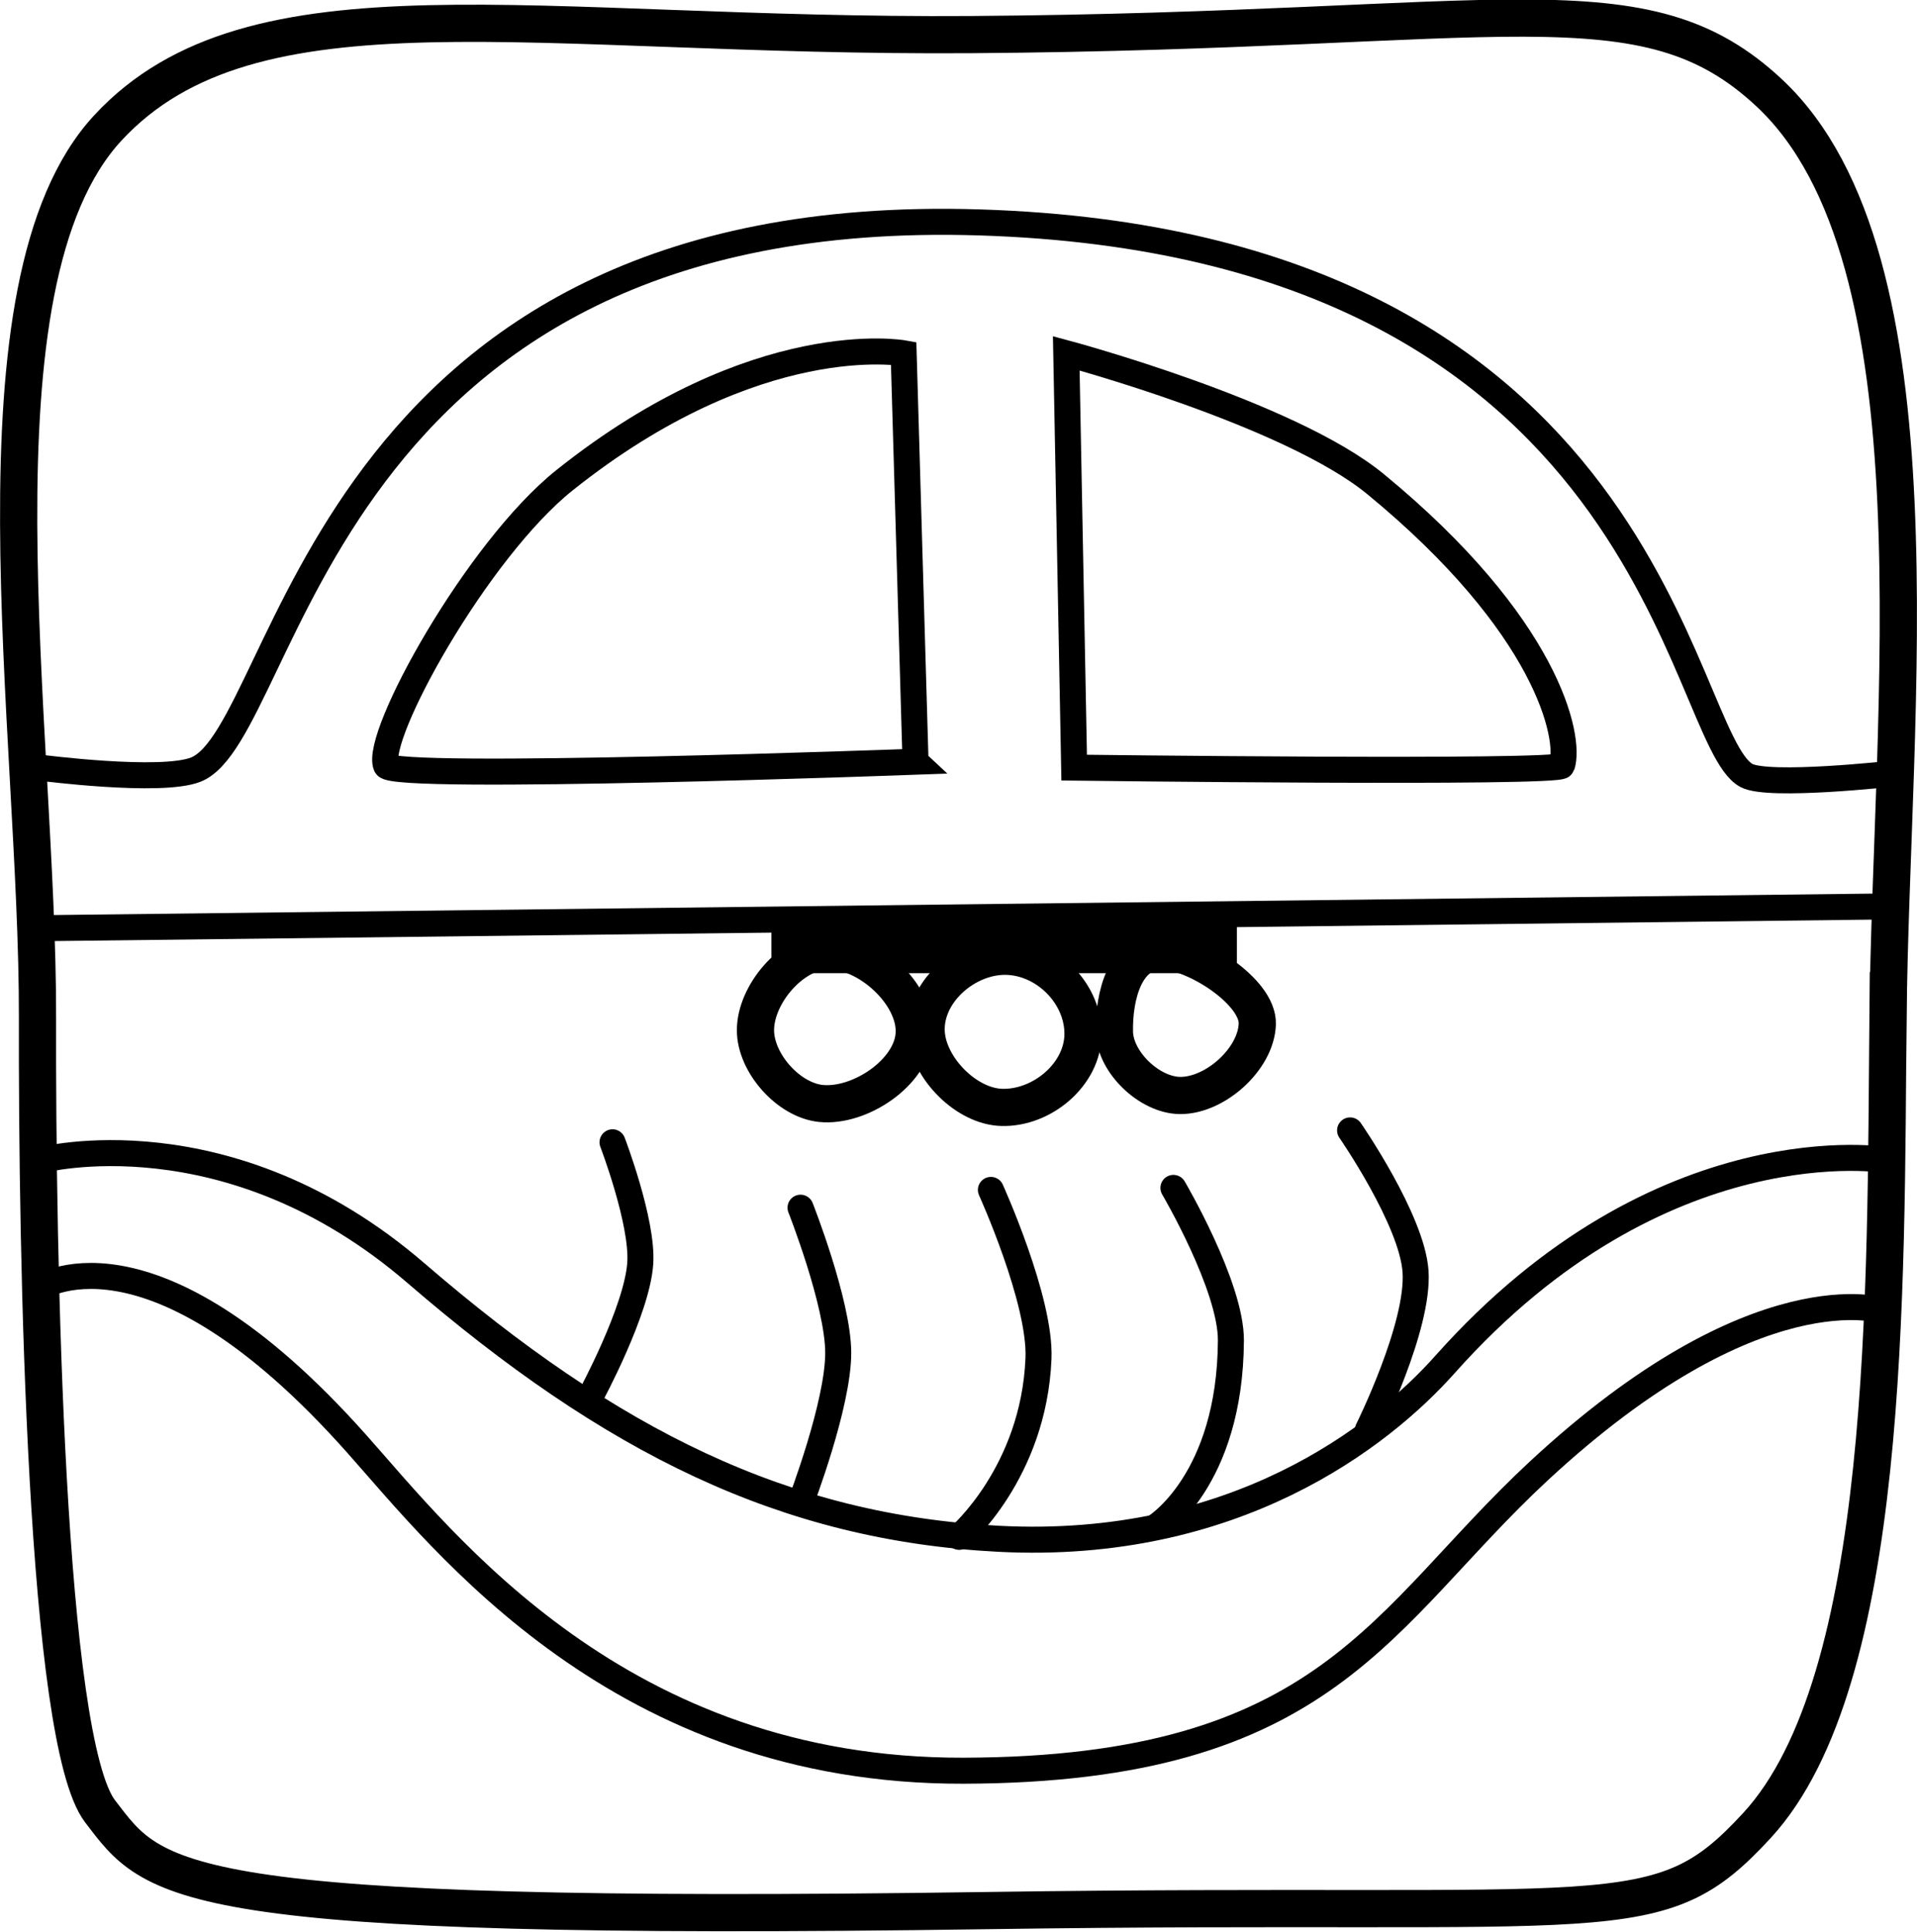 <!-- Created with Inkscape (http://www.inkscape.org/) -->
<svg xmlns="http://www.w3.org/2000/svg" xmlns:cc="http://creativecommons.org/ns#" xmlns:dc="http://purl.org/dc/elements/1.1/" xmlns:rdf="http://www.w3.org/1999/02/22-rdf-syntax-ns#" width="1.014in" height="1.022in" version="1.1" viewBox="0 0 25.761 25.966">
 <g transform="translate(-33.446 -166.11)">
  <g transform="rotate(180 99.364 130.9)">
   <path d="m139.91 82.031c0.033-3.672-0.035-8.925 1.759-10.876 1.342-1.459 1.817-1.022 10.342-1.146 10.983-0.16 11.196 0.382 11.926 1.333 0.73 0.951 0.85 7.431 0.842 10.662-0.01 3.878 1 9.866-0.946 11.967-1.946 2.101-5.698 1.213-11.609 1.254-7.186 0.05-9.027 0.804-10.724-0.789-2.37-2.225-1.627-8.34-1.591-12.406z" fill="none" stroke="#000" stroke-width=".5"/>
   <g transform="matrix(.564 0 0 .564 87.211 29.157)" fill="none" stroke="#000" stroke-width=".62">
    <g>
     <path d="m93.313 99.531s2.966-0.331 3.496-0.047c1.649 0.883 2.127 12.683 18.285 13.182 15.76 0.487 16.423-12.139 18.663-13.04 0.826-0.332 3.732 0.047 3.732 0.047"/>
     <path d="m112.83 99.672s-11.562-0.144-11.623 0.047c-0.216 0.673 0.347 3.342 4.441 6.709 2.06 1.694 7.37 3.118 7.37 3.118z"/>
     <path d="m116.61 99.814 0.283 9.733s3.49 0.638 8.079-3.024c2.09-1.668 4.541-6.111 4.252-6.804-0.153-0.367-12.615 0.094-12.615 0.094z"/>
     <path d="m93.36 96.365 44.081-0.52"/>
     <path d="m93.455 90.317s5.383 0.924 10.536-4.866c1.538-1.728 5.029-4.446 10.631-4.158 5.107 0.263 9.229 2.31 13.891 6.331 4.485 3.869 8.93 2.693 8.93 2.693"/>
    </g>
    <g stroke-linecap="round">
     <path d="m105.83 83.892s-1.228 2.468-1.134 3.78c0.088 1.23 1.559 3.354 1.559 3.354"/>
     <path d="m110.89 81.577s-1.776 1.096-1.795 4.441c-7e-3 1.296 1.37 3.638 1.37 3.638"/>
     <path d="m115.57 81.34s-1.779 1.524-1.89 4.252c-0.057 1.39 1.134 4.016 1.134 4.016"/>
     <path d="m119.35 82.144s-0.904 2.357-0.898 3.591c6e-3 1.188 0.898 3.449 0.898 3.449"/>
     <path d="m124.35 84.695s-1.107 2.042-1.181 3.166c-0.065 0.984 0.661 2.882 0.661 2.882"/>
    </g>
    <path d="m93.549 86.727s3.01 1.015 8.221-3.827c3.747-3.482 4.996-7.113 13.702-7.134 8.17-0.02 12.354 5.431 14.458 7.796 4.968 5.583 7.607 3.685 7.607 3.685"/>
   </g>
   <rect x="148.66" y="82.609" width="6.256" height=".755" ry="5.2995e-7" style="paint-order:stroke markers fill"/>
   <g fill="none" stroke="#000" stroke-width=".5">
    <path d="m149.67 82.908c-0.44-6.21e-4 -1.299-0.544-1.284-0.983 0.016-0.471 0.568-0.965 1.04-0.96 0.408 5e-3 0.871 0.445 0.88 0.853 0.01 0.49-0.145 1.091-0.635 1.09z"/>
    <path d="m151.88 82.831c-0.588 0.066-1.154-0.448-1.152-1.04 2e-3 -0.542 0.551-1.002 1.093-0.986 0.471 0.013 0.972 0.517 1.013 0.986 0.044 0.514-0.441 0.983-0.954 1.04z"/>
    <path d="m154.25 80.858c0.438 0.044 0.881 0.546 0.88 0.986-1e-3 0.478-0.482 1.048-0.96 1.066-0.54 0.02-1.206-0.58-1.173-1.119 0.032-0.52 0.735-0.986 1.253-0.933z"/>
   </g>
  </g>
 </g>
</svg>
